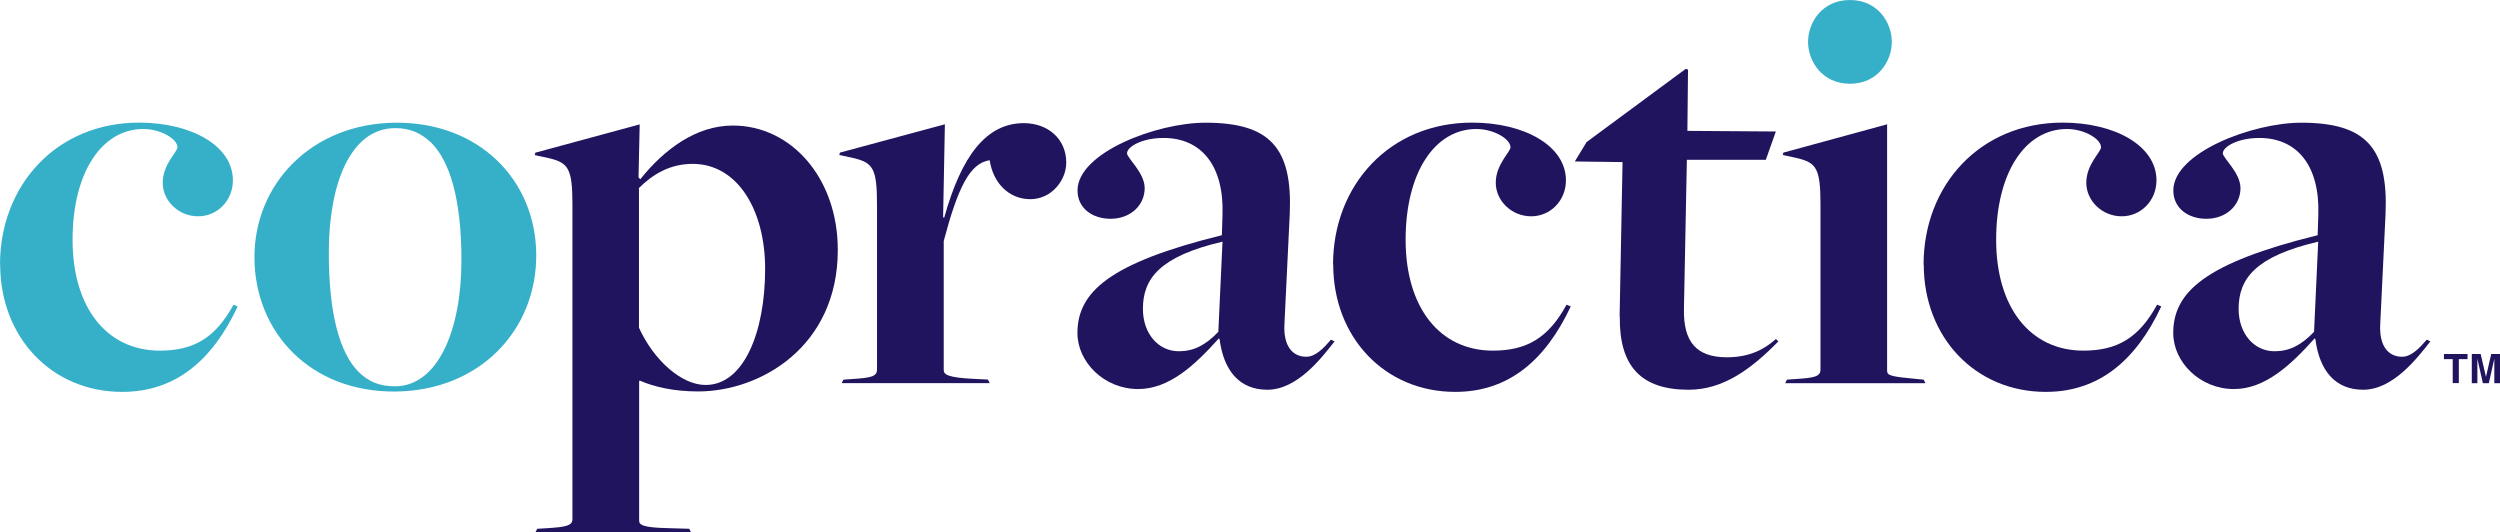 <svg xmlns="http://www.w3.org/2000/svg" id="Layer_2" viewBox="0 0 281.78 60"><defs><style>.cls-1{fill:#21145f;}.cls-2{fill:#36b0c9;}</style></defs><g id="Layer_2-2"><path class="cls-2" d="M0,29.83C0,20.86,6.38,13.82,15.68,13.82c5.85,0,10.57,2.59,10.57,6.51,0,2.26-1.73,4.05-3.92,4.05s-3.99-1.73-3.99-3.79,1.66-3.46,1.66-3.99c0-.93-1.86-2.06-3.85-2.06-4.65,0-7.97,4.85-7.97,12.49s3.85,12.49,9.83,12.49c3.79,0,6.25-1.4,8.31-5.18l.47.2c-2.86,6.11-7.04,9.63-13.02,9.63-7.97,0-13.75-6.18-13.75-14.35Z"></path><path class="cls-2" d="M28.68,29.12c-.07-8.37,6.44-15.21,15.88-15.29,9.5-.08,15.81,6.51,15.88,14.81.08,8.57-6.38,15.41-15.88,15.49-9.57.08-15.81-6.64-15.88-15.01ZM52.01,29.32c0-6.91-1.33-11.16-3.39-13.22-1.06-1-2.26-1.66-4.05-1.66-5.12,0-7.51,6.38-7.51,14.02,0,7.04,1.26,11.3,3.32,13.42,1.13,1.13,2.39,1.66,4.12,1.66,4.85,0,7.51-6.31,7.51-14.22Z"></path><path class="cls-1" d="M60.53,59.6l1.2-.07c1.99-.13,2.79-.27,2.79-1V23.06c0-4.12-.47-4.72-2.72-5.25l-1.53-.33.07-.27,11.76-3.19-.13,5.98.2.2c2.66-3.32,6.25-6.05,10.43-6.05,6.58,0,11.83,5.91,11.83,14.02,0,10.9-8.7,15.95-15.75,15.95-2.79,0-4.98-.53-6.51-1.2h-.13v15.75c0,.47.33.8,3.32.86l2.33.07.2.4h-17.54l.2-.4ZM86.24,30.3c0-6.64-3.12-11.83-8.17-11.83-2.59,0-4.52,1.2-6.05,2.72v15.75c1.66,3.65,4.78,6.45,7.51,6.45,4.32,0,6.71-5.98,6.71-13.09Z"></path><path class="cls-1" d="M95.06,42.79l1-.07c2.06-.13,2.79-.27,2.79-1.06v-18.61c0-4.12-.47-4.72-2.72-5.25l-1.53-.33.07-.27,11.83-3.19-.2,10.5h.13c1.93-6.91,4.72-10.63,8.97-10.63,2.66,0,4.78,1.73,4.78,4.45,0,1.99-1.66,4.12-4.05,4.12s-4.19-1.79-4.58-4.39c-2.26.33-3.59,3.12-5.18,9.1v14.55c0,.53.53.86,3.52,1l1.46.07.2.4h-16.68l.2-.4Z"></path><path class="cls-1" d="M137.45,38.21l-.07-.07c-2.79,3.12-5.65,5.71-9.1,5.71-3.85,0-6.84-3.06-6.84-6.31,0-4.65,3.65-7.91,16.28-11.03l.07-2.26c.2-5.58-2.39-8.7-6.64-8.7-2.46,0-4.12,1-4.12,1.73,0,.53,1.99,2.19,1.99,3.92,0,1.93-1.59,3.46-3.85,3.46-2.06,0-3.72-1.2-3.72-3.19,0-4.25,8.9-7.64,14.42-7.64,7.24,0,9.83,2.79,9.5,10.3l-.6,12.43c-.13,2.46.93,3.65,2.46,3.65,1.06,0,1.99-1,2.79-1.93l.4.2c-1.46,1.86-4.19,5.45-7.58,5.45-3.12,0-4.92-2.13-5.38-5.71ZM137.32,37.41l.47-10.17c-7.11,1.66-8.97,4.19-8.97,7.57,0,2.79,1.73,4.78,4.05,4.78,1.66,0,2.99-.66,4.45-2.19Z"></path><path class="cls-1" d="M150.25,29.83c0-8.97,6.38-16.01,15.68-16.01,5.85,0,10.57,2.59,10.57,6.51,0,2.26-1.73,4.05-3.92,4.05s-3.99-1.73-3.99-3.79,1.66-3.46,1.66-3.99c0-.93-1.86-2.06-3.85-2.06-4.65,0-7.97,4.85-7.97,12.49s3.85,12.49,9.83,12.49c3.79,0,6.25-1.4,8.31-5.18l.47.2c-2.86,6.11-7.04,9.63-13.02,9.63-7.97,0-13.75-6.18-13.75-14.35Z"></path><path class="cls-1" d="M182.55,35.68l.33-17.41-5.38-.07,1.33-2.19,11.16-8.24.27.07-.07,6.91,9.97.07-1.13,3.19h-8.9l-.33,16.81c-.07,3.72,1.4,5.45,4.85,5.45,2.59,0,4.25-.93,5.52-2.06l.27.27c-2.99,3.06-6.18,5.45-10.1,5.45-5.32,0-7.84-2.59-7.77-8.24Z"></path><path class="cls-1" d="M201.4,42.79l1-.07c2.06-.13,2.79-.27,2.79-1.06v-18.61c0-4.12-.47-4.72-2.72-5.25l-1.53-.33.07-.27,11.69-3.19v27.78c0,.53.4.66,3.39.93l.73.07.2.4h-15.81l.2-.4Z"></path><path class="cls-2" d="M203.79,4.72c0-2.19,1.59-4.72,4.72-4.72s4.72,2.53,4.72,4.72-1.59,4.72-4.72,4.72-4.72-2.53-4.72-4.72Z"></path><path class="cls-1" d="M216.81,29.83c0-8.97,6.38-16.01,15.68-16.01,5.85,0,10.57,2.59,10.57,6.51,0,2.26-1.73,4.05-3.92,4.05s-3.99-1.73-3.99-3.79,1.66-3.46,1.66-3.99c0-.93-1.86-2.06-3.85-2.06-4.65,0-7.97,4.85-7.97,12.49s3.85,12.49,9.83,12.49c3.79,0,6.25-1.4,8.31-5.18l.47.2c-2.86,6.11-7.04,9.63-13.02,9.63-7.97,0-13.75-6.18-13.75-14.35Z"></path><path class="cls-1" d="M260.96,38.21l-.07-.07c-2.79,3.12-5.65,5.71-9.1,5.71-3.85,0-6.84-3.06-6.84-6.31,0-4.65,3.65-7.91,16.28-11.03l.07-2.26c.2-5.58-2.39-8.7-6.64-8.7-2.46,0-4.12,1-4.12,1.73,0,.53,1.99,2.19,1.99,3.92,0,1.93-1.59,3.46-3.85,3.46-2.06,0-3.72-1.2-3.72-3.19,0-4.25,8.9-7.64,14.42-7.64,7.24,0,9.83,2.79,9.5,10.3l-.6,12.43c-.13,2.46.93,3.65,2.46,3.65,1.06,0,1.99-1,2.79-1.93l.4.2c-1.46,1.86-4.19,5.45-7.58,5.45-3.12,0-4.92-2.13-5.38-5.71ZM260.82,37.41l.47-10.17c-7.11,1.66-8.97,4.19-8.97,7.57,0,2.79,1.73,4.78,4.05,4.78,1.66,0,2.99-.66,4.45-2.19Z"></path><path class="cls-1" d="M278.12,39.9v.58h-.98v2.7h-.69v-2.7h-.99v-.58h2.66Z"></path><path class="cls-1" d="M279.24,43.19h-.64v-3.29h1l.6,2.58.59-2.58h.99v3.29h-.64v-2.22c0-.06,0-.15,0-.27,0-.11,0-.2,0-.27l-.62,2.76h-.67l-.62-2.76c0,.06,0,.15,0,.27,0,.12,0,.2,0,.27v2.22Z"></path></g></svg>